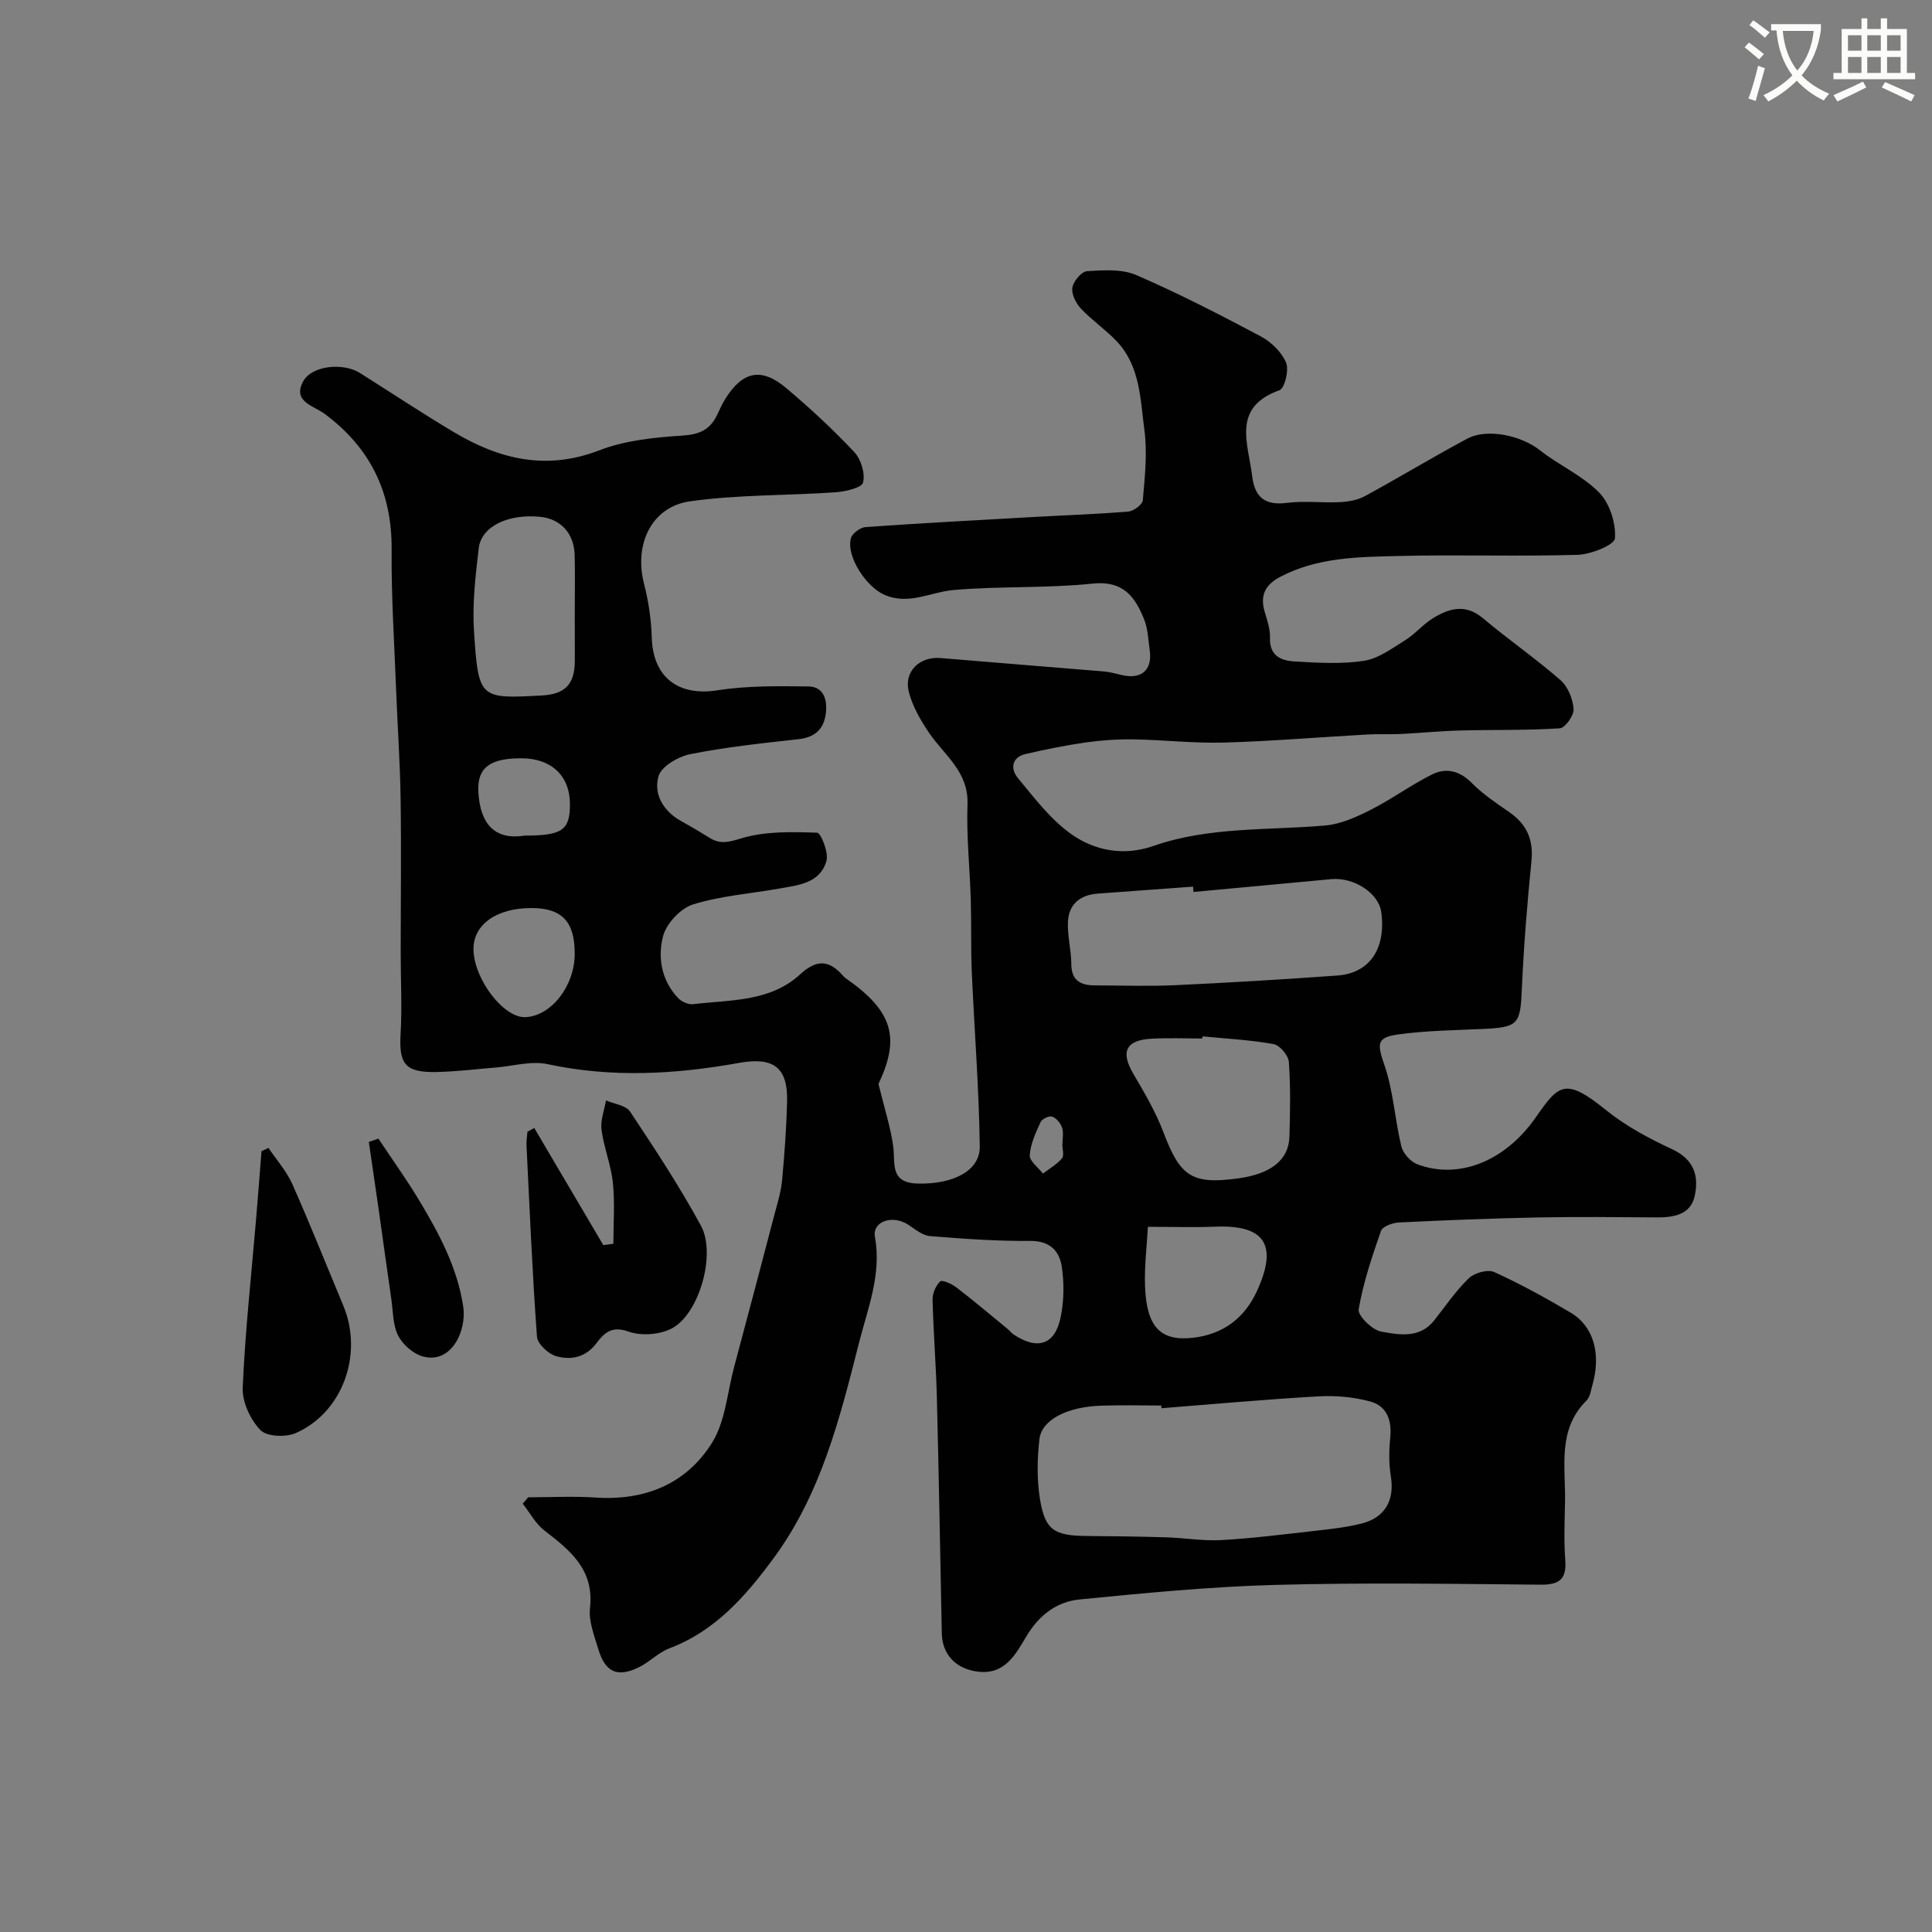 <svg enable-background="new 0 0 400 400" viewBox="0 0 400 400" xmlns="http://www.w3.org/2000/svg"><rect x="0" y="0" width="400" height="400" fill="#808080" stroke="none"/><path d="m362.1 8.8c1.1.8 2.1 1.6 3.1 2.4l-1 1.1c-1.3-1.1-2.3-2-3-2.5zm1.9 4.8c.5.2.9.4 1.4.5-.6 2.3-1.3 4.5-1.9 6.8l-1.5-.5c.8-2.1 1.4-4.3 2-6.8zm-1-9.4c1.3.9 2.4 1.8 3.4 2.5l-1 1.1c-1.4-1.2-2.4-2.1-3.2-2.6zm3.7 2.2v-1.4h10.3v1.2c-.5 3.6-1.8 6.8-4 9.4 1.5 1.6 3.4 2.8 5.7 3.8-.3.4-.7.8-1.1 1.4-2.3-1.1-4.1-2.5-5.6-4.1-1.6 1.6-3.6 3.1-5.9 4.3-.3-.5-.7-.9-1-1.3 2.4-1.1 4.4-2.5 6-4.1-1.9-2.5-3-5.6-3.3-9.3h-1.1zm8.8 0h-6.4c.3 3.3 1.3 6 3 8.2 2-2.2 3.1-5.1 3.4-8.2z" fill="#fbfcfa"/><path d="m385.3 3.8h1.3v2.2h2.8v-2.2h1.3v2.2h4.1v9.1h1.7v1.3h-16.9v-1.3h1.7v-9.1h4.1v-2.2zm.4 13.1.7 1.2c-1.8.9-3.8 1.9-6 2.9-.2-.4-.5-.8-.8-1.3 2.3-1 4.3-1.9 6.1-2.8zm-3.1-6.4h2.8v-3.2h-2.8zm0 4.6h2.8v-3.3h-2.8zm4-4.6h2.8v-3.2h-2.8zm0 4.6h2.8v-3.3h-2.8zm3.7 1.9c2.1.9 4.1 1.8 6.1 2.7l-.7 1.3c-2.2-1.1-4.2-2-6.1-2.9zm3.2-9.7h-2.8v3.2h2.8zm-2.8 7.8h2.8v-3.3h-2.8z" fill="#fbfcfa"/><g fill="#010102"><path d="m109.36 310c4.64 0 9.3-.26 13.92.05 10.21.69 18.78-2.79 24.12-11.31 2.79-4.45 3.17-10.42 4.59-15.71 2.85-10.65 5.67-21.32 8.46-31.98.58-2.2 1.27-4.41 1.47-6.66.5-5.42.9-10.86 1.04-16.29.18-7.06-2.77-9.32-9.87-8.05-13.22 2.38-26.4 3.14-39.72.27-3.37-.73-7.14.41-10.72.7-4.1.33-8.2.85-12.3.93-6.48.12-7.78-1.64-7.41-7.93.32-5.51.02-11.05.02-16.58 0-10.7.14-21.4-.02-32.09-.11-7.6-.65-15.19-.94-22.79-.37-9.6-1-19.2-.92-28.8.1-11.84-4.43-21.07-13.88-28.09-2.25-1.67-6.73-2.51-4.42-6.73 1.81-3.3 8.3-3.89 11.74-1.72 6.48 4.09 12.87 8.33 19.45 12.25 9.42 5.62 19.13 8 30.09 3.77 5.37-2.08 11.46-2.68 17.28-3.06 3.41-.22 5.57-1.17 7.03-4.07.59-1.17 1.08-2.39 1.77-3.49 3.6-5.77 7.47-6.62 12.62-2.29 4.93 4.15 9.68 8.56 14.1 13.25 1.4 1.49 2.3 4.44 1.83 6.32-.28 1.1-3.67 1.88-5.71 2.02-10.03.7-20.18.47-30.1 1.87-8.05 1.14-11.63 8.95-9.54 17.08.93 3.6 1.49 7.38 1.6 11.1.24 8.27 5.5 12.23 13.61 10.95 6.16-.97 12.53-.87 18.8-.8 3.11.03 3.94 2.61 3.65 5.39-.36 3.4-2.2 5.15-5.74 5.54-7.46.82-14.95 1.62-22.3 3.08-2.51.5-6.04 2.53-6.62 4.57-1.07 3.72.99 7.27 4.74 9.33 2 1.1 3.96 2.28 5.9 3.47 2.25 1.38 4 .82 6.61.04 4.9-1.47 10.37-1.31 15.58-1.14.78.03 2.42 4.1 1.94 5.82-1.32 4.7-5.89 5.05-9.91 5.77-5.93 1.05-12.04 1.49-17.74 3.27-2.57.81-5.48 3.93-6.17 6.54-1.16 4.41-.36 9.21 3.12 12.85.72.75 2.12 1.37 3.11 1.25 7.71-.92 15.94-.44 22.19-6.21 3.24-2.99 5.86-3.03 8.7.19.22.25.45.5.72.68 9.83 6.84 11.24 12.36 6.75 21.86 1.27 5.18 2.5 8.96 3.04 12.83.49 3.53-.79 7.62 5.01 7.79 7.3.21 12.99-2.58 12.92-7.68-.16-12.03-1.12-24.05-1.65-36.08-.22-4.99-.06-9.99-.21-14.98-.2-6.6-.92-13.22-.68-19.8.24-6.71-4.74-10.08-7.91-14.71-1.79-2.62-3.48-5.55-4.25-8.59-1.06-4.2 2.31-7.32 6.56-6.96 11.29.96 22.58 1.83 33.87 2.78 1.28.11 2.54.49 3.8.77 4.04.89 6.25-1.14 5.65-5.23-.31-2.09-.35-4.3-1.11-6.22-1.88-4.74-4.32-8.19-10.73-7.51-9.53 1-19.21.49-28.77 1.33-4.76.41-9.24 3.18-14.31.99-3.74-1.62-7.95-7.93-6.94-11.72.27-1 1.96-2.24 3.07-2.31 11.68-.82 23.38-1.44 35.08-2.1 6.43-.36 12.87-.57 19.29-1.11 1.11-.09 2.93-1.46 3-2.35.41-4.81.96-9.74.33-14.48-.85-6.37-.86-13.24-5.7-18.38-2.3-2.44-5.15-4.37-7.45-6.81-1.03-1.1-1.99-3.01-1.77-4.35.22-1.32 1.9-3.33 3.05-3.4 3.4-.21 7.22-.48 10.21.82 8.76 3.79 17.27 8.18 25.71 12.66 2.17 1.15 4.33 3.25 5.27 5.43.65 1.52-.27 5.35-1.36 5.74-9.92 3.55-6.48 10.97-5.66 17.74.53 4.43 2.64 6.17 7.23 5.58 3.61-.46 7.33.04 10.98-.15 1.75-.09 3.65-.43 5.16-1.25 7.1-3.87 14.02-8.07 21.15-11.88 4.21-2.25 11.27-.61 15.04 2.37 3.95 3.13 8.83 5.24 12.29 8.78 2.19 2.23 3.49 6.34 3.27 9.47-.1 1.37-4.97 3.34-7.72 3.42-12.35.37-24.71-.07-37.06.24-8.3.2-16.72.25-24.45 4.28-3.3 1.72-4.31 3.98-3.24 7.45.52 1.7 1.11 3.51 1.05 5.25-.13 3.64 2.26 4.69 4.97 4.85 4.82.28 9.74.6 14.46-.12 3.01-.46 5.84-2.58 8.56-4.27 2.07-1.29 3.69-3.3 5.77-4.57 3.32-2.02 6.69-3.04 10.29-.01 5.26 4.42 10.94 8.35 16.11 12.86 1.53 1.34 2.54 3.89 2.7 5.97.1 1.31-1.76 3.91-2.86 3.99-6.84.45-13.72.27-20.59.45-4.08.1-8.16.52-12.24.72-2.34.11-4.7-.02-7.04.11-9.88.55-19.75 1.39-29.64 1.67-6.23.18-12.49-.56-18.74-.66-3.28-.05-6.6.17-9.85.63-4.19.59-8.34 1.45-12.47 2.39-2.98.68-3.16 3.13-1.67 4.93 3.46 4.18 6.86 8.72 11.23 11.76 4.84 3.37 10.78 4.48 16.86 2.36 11.54-4.03 23.67-3.2 35.58-4.24 3.2-.28 6.43-1.73 9.35-3.21 4.36-2.2 8.34-5.14 12.71-7.33 2.94-1.48 5.76-.83 8.3 1.75 2.27 2.3 5.03 4.15 7.72 6 3.62 2.5 5.07 5.68 4.62 10.14-.88 8.83-1.6 17.68-1.99 26.54-.32 7.3-.69 7.9-8.22 8.24-5.76.27-11.55.33-17.24 1.11-4.75.64-4.5 1.94-2.93 6.55 1.81 5.32 2.1 11.15 3.45 16.66.36 1.45 1.93 3.19 3.35 3.71 8.62 3.2 18.17-.69 24.46-9.71 4.75-6.81 6.07-8.41 14.57-1.52 4.1 3.32 8.94 5.89 13.75 8.13 4.58 2.13 5.5 5.71 4.58 9.73-.87 3.81-4.39 4.38-7.92 4.35-8.16-.06-16.33-.15-24.49.01-9.6.19-19.2.57-28.8 1.04-1.31.06-3.39.81-3.72 1.74-1.86 5.32-3.68 10.72-4.62 16.24-.22 1.32 2.8 4.28 4.67 4.62 3.71.67 7.98 1.47 10.98-2.34 2.33-2.96 4.47-6.13 7.16-8.72 1.16-1.12 3.92-1.88 5.26-1.27 5.42 2.46 10.67 5.35 15.8 8.39 4.8 2.84 6.36 8.56 4.51 15.04-.31 1.09-.47 2.43-1.2 3.15-6.12 6.07-4.3 13.77-4.46 21.05-.08 4-.25 8.02.05 11.99.31 4.04-1.28 5.14-5.18 5.1-18.33-.17-36.67-.45-54.99.05-13.48.37-26.95 1.69-40.39 3.01-4.67.46-8.3 3.17-10.92 7.49-2.29 3.78-4.5 8.33-10.48 7.41-4.25-.65-7.03-3.52-7.12-7.88-.33-16.27-.61-32.53-1.02-48.8-.17-6.77-.73-13.53-.89-20.3-.03-1.29.66-2.88 1.57-3.77.38-.37 2.39.49 3.33 1.22 3.64 2.79 7.14 5.76 10.69 8.67.38.32.68.75 1.09 1.03 5 3.4 8.68 2.25 9.85-3.55.68-3.37.73-7.02.22-10.42-.49-3.23-2.45-5.36-6.51-5.33-6.93.05-13.87-.43-20.78-1-1.58-.13-3.11-1.46-4.57-2.4-3.2-2.05-7.4-.66-6.82 2.57 1.4 7.77-1.49 14.79-3.29 21.88-3.96 15.61-7.87 31.33-17.73 44.69-5.81 7.88-12.06 15.02-21.56 18.62-2.24.85-4.04 2.79-6.22 3.87-4.48 2.23-7.03 1.12-8.47-3.7-.83-2.79-2.04-5.78-1.73-8.53.9-7.98-4.11-11.93-9.46-16.06-1.82-1.41-2.99-3.67-4.46-5.54.37-.45.75-.88 1.13-1.32zm131.11-18.44c-.01-.19-.03-.37-.04-.56-4.16 0-8.33-.12-12.49.03-6.99.24-12.28 2.91-12.74 6.94-.47 4.1-.54 8.38.12 12.43 1.05 6.43 2.96 7.56 9.76 7.61 5.48.04 10.96.11 16.44.28 3.78.12 7.58.78 11.33.57 6.38-.36 12.73-1.16 19.08-1.88 3.39-.39 6.83-.73 10.12-1.59 4.83-1.27 6.69-4.94 5.91-9.72-.43-2.63-.39-5.41-.12-8.07.35-3.57-.74-6.51-4.12-7.43-3.42-.93-7.15-1.27-10.71-1.07-10.86.61-21.69 1.61-32.54 2.46zm6.63-106.89c-.03-.37-.06-.73-.09-1.1-6.58.48-13.15.97-19.73 1.44-3.62.26-5.97 2.17-6.17 5.75-.16 2.9.68 5.84.69 8.77.01 3.56 1.99 4.49 5 4.49 5.52 0 11.05.21 16.56-.05 11.19-.52 22.38-1.19 33.55-2 6.69-.49 10.06-5.57 9.07-13.1-.52-3.97-5.69-7.31-10.41-6.85-9.48.91-18.97 1.76-28.47 2.65zm1.87 29.9c-.01.15-.03.29-.04.44-3.5 0-7.01-.15-10.5.04-5.38.29-6.46 2.73-3.78 7.28 2.31 3.92 4.65 7.92 6.25 12.15 3.43 9.09 5.86 10.79 15.39 9.5 6.83-.92 10.53-3.81 10.67-8.65.15-5.16.26-10.35-.12-15.48-.1-1.35-1.88-3.45-3.16-3.68-4.84-.88-9.79-1.12-14.71-1.6zm-129.97-87.64c0-4 .08-8-.02-12-.12-4.51-2.91-7.51-7.15-7.93-6.61-.65-12.17 1.96-12.71 6.49-.68 5.72-1.36 11.55-.98 17.26.91 13.96 1.16 13.94 14.06 13.24 4.78-.26 6.77-2.31 6.81-7.07.01-3.33-.01-6.66-.01-9.99zm118.66 127.07c-.21 3.93-.75 8.15-.59 12.34.31 8.39 3.2 11.37 9.84 10.64 6.29-.69 10.78-4.06 13.37-9.77 4.35-9.56 1.54-13.66-8.76-13.24-4.26.17-8.54.03-13.86.03zm-127.64-66c-7.3 0-12.12 3.49-11.99 8.67.16 6.18 6.29 14.12 10.74 13.92 5.38-.23 10.23-6.48 10.22-13.16 0-6.64-2.66-9.43-8.97-9.43zm-1.41-15c7.81 0 9.41-1.12 9.39-6.56-.02-5.77-3.8-9.39-9.9-9.44-6.55-.06-9.27 1.88-9.07 6.74.22 5.06 2.1 10.47 9.58 9.26zm111.34 63.92h.02c0-1.16.27-2.42-.08-3.46-.31-.92-1.18-1.97-2.05-2.28-.62-.22-2.1.48-2.4 1.14-1 2.19-2.09 4.52-2.24 6.85-.08 1.21 1.76 2.54 2.73 3.81 1.34-1.02 2.86-1.89 3.93-3.14.5-.58.09-1.92.09-2.92z"/><path d="m126.99 257.51c0-4.21.33-8.45-.1-12.62-.38-3.7-1.86-7.27-2.35-10.97-.26-1.96.58-4.05.92-6.09 1.7.74 4.13 1.01 4.99 2.31 5.13 7.73 10.26 15.5 14.68 23.64 3.18 5.88-.37 18.22-5.99 21.23-2.49 1.33-6.4 1.63-9.05.67-3.49-1.26-5.07.38-6.61 2.42-2.25 2.99-5.31 3.55-8.37 2.67-1.62-.47-3.83-2.55-3.94-4.04-.96-13.16-1.51-26.35-2.16-39.53-.05-.95.12-1.92.19-2.88.47-.26.94-.53 1.41-.79 4.77 8.09 9.54 16.18 14.3 24.26.7-.09 1.39-.18 2.08-.28z"/><path d="m55.58 237.66c1.66 2.47 3.72 4.77 4.92 7.45 3.7 8.31 7.05 16.77 10.56 25.16 4.21 10.03-.06 22.13-9.82 26.43-2.06.91-6.03.75-7.33-.62-2.08-2.18-3.79-5.83-3.66-8.78.5-11.61 1.78-23.19 2.76-34.78.4-4.72.76-9.45 1.13-14.17.47-.23.96-.46 1.44-.69z"/><path d="m78.34 235.74c2.84 4.27 5.84 8.44 8.48 12.84 4.1 6.84 7.85 13.8 9.09 21.94.74 4.89-2.37 11.92-8.33 10.33-2-.54-4.19-2.45-5.14-4.32-1.13-2.21-1.05-5.05-1.43-7.63-.87-5.97-1.68-11.94-2.53-17.91-.69-4.86-1.41-9.71-2.12-14.57.66-.22 1.32-.45 1.98-.68z"/></g></svg>